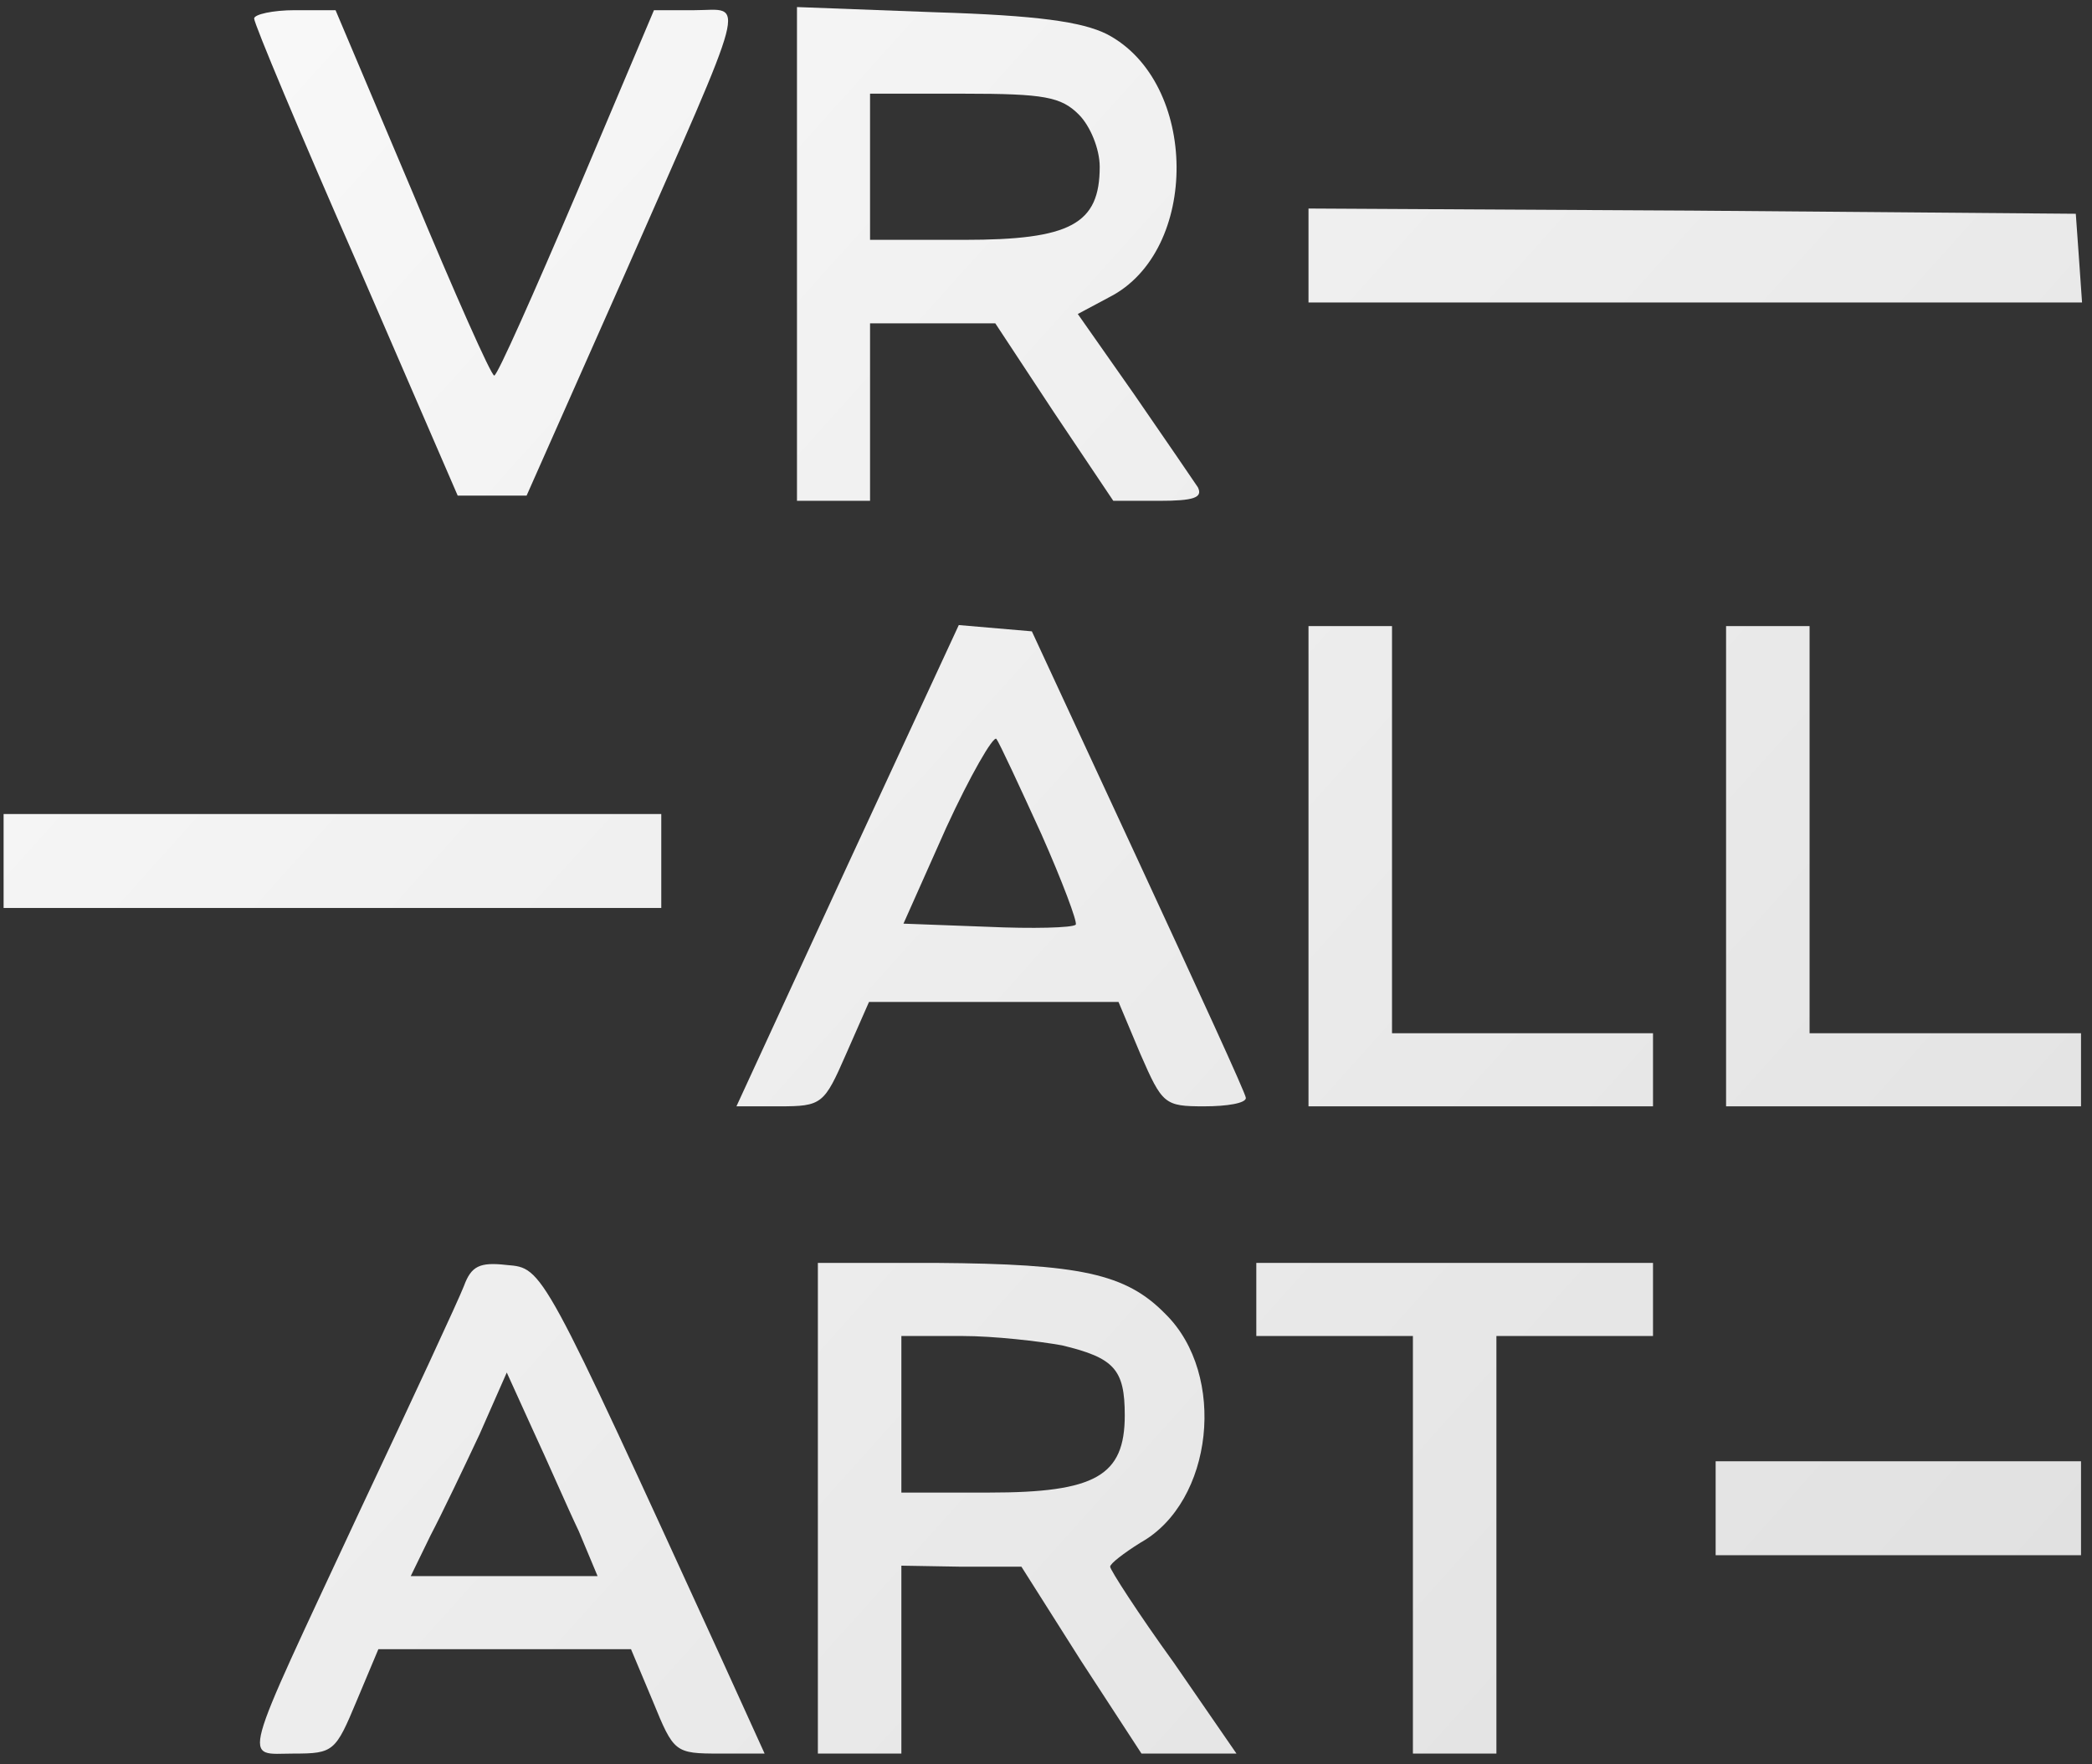 <svg xmlns:xlink="http://www.w3.org/1999/xlink" xmlns="http://www.w3.org/2000/svg" width="83" height="70" viewBox="0 0 83 70" fill="none"><rect x="0" y="0" width="83" height="70" fill="#333333" stroke="none"/><path d="M10.083 0.735C10.083 0.942 11.905 5.291 14.142 10.386L18.159 19.663H20.893L24.786 10.883C29.798 -0.507 29.549 0.404 27.561 0.404H25.946L22.881 7.652C21.183 11.628 19.733 14.9 19.609 14.9C19.485 14.9 18.035 11.628 16.378 7.652L13.313 0.404H11.698C10.828 0.404 10.083 0.57 10.083 0.735Z" fill="url(#paint0_linear_400_211)"></path><path d="M31.62 19.87H34.519V12.829H39.489L41.809 16.35L44.17 19.87H45.992C47.359 19.87 47.732 19.746 47.525 19.332C47.359 19.084 46.199 17.385 44.998 15.646L42.761 12.457L44.004 11.794C47.607 9.972 47.566 3.262 43.921 1.357C42.927 0.86 41.146 0.611 37.129 0.487L31.62 0.28V19.87ZM42.803 4.546C43.258 5.001 43.631 5.913 43.631 6.617C43.631 8.895 42.472 9.516 38.247 9.516H34.519V3.717H38.247C41.436 3.717 42.099 3.842 42.803 4.546Z" fill="url(#paint1_linear_400_211)"></path><path d="M51.915 12.001H82.605L82.481 10.22L82.357 8.481L67.157 8.356L51.915 8.273V12.001Z" fill="url(#paint2_linear_400_211)"></path><path d="M33.608 34.367L29.218 43.893H30.916C32.614 43.893 32.697 43.81 33.567 41.822L34.478 39.751H44.377L45.247 41.822C46.116 43.81 46.199 43.893 47.773 43.893C48.684 43.893 49.43 43.769 49.43 43.561C49.43 43.396 47.483 39.171 45.164 34.16L40.939 25.048L38.04 24.799L33.608 34.367ZM41.312 33.083C42.14 34.947 42.761 36.603 42.679 36.686C42.554 36.81 40.98 36.852 39.158 36.769L35.845 36.645L37.543 32.834C38.495 30.763 39.407 29.189 39.531 29.314C39.655 29.479 40.442 31.177 41.312 33.083Z" fill="url(#paint3_linear_400_211)"></path><path d="M51.915 43.893H65.583V40.993H55.228V24.84H51.915V43.893Z" fill="url(#paint4_linear_400_211)"></path><path d="M68.482 43.893H82.564V40.993H71.795V24.84H68.482V43.893Z" fill="url(#paint5_linear_400_211)"></path><path d="M0.143 36.023H26.236V32.296H0.143V36.023Z" fill="url(#paint6_linear_400_211)"></path><path d="M18.408 51.017C18.201 51.555 16.337 55.572 14.266 59.963C9.462 70.276 9.627 69.572 11.657 69.572C13.231 69.572 13.313 69.489 14.142 67.501L15.012 65.43H25.035L25.904 67.501C26.733 69.53 26.774 69.572 28.555 69.572H30.336L28.679 65.927C21.473 50.188 21.556 50.312 20.106 50.188C19.029 50.064 18.698 50.23 18.408 51.017ZM22.964 60.75L23.709 62.531H16.296L17.082 60.915C17.538 60.046 18.408 58.223 19.029 56.898L20.106 54.454L21.141 56.732C21.721 57.975 22.508 59.797 22.964 60.75Z" fill="url(#paint7_linear_400_211)"></path><path d="M32.449 69.572H35.762V62.117L38.164 62.158H40.525L42.886 65.886L45.288 69.572H49.057L46.572 65.968C45.164 64.022 44.045 62.282 44.045 62.158C44.045 62.034 44.584 61.62 45.247 61.205C48.146 59.59 48.684 54.537 46.241 52.135C44.667 50.52 42.844 50.147 37.129 50.105H32.449V69.572ZM42.14 53.377C44.211 53.874 44.625 54.33 44.625 56.152C44.625 58.555 43.466 59.217 39.241 59.217H35.762V53.005H38.164C39.448 53.005 41.229 53.212 42.14 53.377Z" fill="url(#paint8_linear_400_211)"></path><path d="M49.844 53.005H56.057V69.572H59.37V53.005H65.583V50.105H49.844V53.005Z" fill="url(#paint9_linear_400_211)"></path><path d="M68.068 61.702H82.564V57.975H68.068V61.702Z" fill="url(#paint10_linear_400_211)"></path><defs><linearGradient id="paint0_linear_400_211" x1="0.425" y1="1.092" x2="79.079" y2="71.756" gradientUnits="userSpaceOnUse"><stop stop-color="#FAFAFA"></stop><stop offset="1" stop-color="#E0E0E0"></stop></linearGradient><linearGradient id="paint1_linear_400_211" x1="0.425" y1="1.092" x2="79.079" y2="71.756" gradientUnits="userSpaceOnUse"><stop stop-color="#FAFAFA"></stop><stop offset="1" stop-color="#E0E0E0"></stop></linearGradient><linearGradient id="paint2_linear_400_211" x1="0.425" y1="1.092" x2="79.079" y2="71.756" gradientUnits="userSpaceOnUse"><stop stop-color="#FAFAFA"></stop><stop offset="1" stop-color="#E0E0E0"></stop></linearGradient><linearGradient id="paint3_linear_400_211" x1="0.425" y1="1.092" x2="79.079" y2="71.756" gradientUnits="userSpaceOnUse"><stop stop-color="#FAFAFA"></stop><stop offset="1" stop-color="#E0E0E0"></stop></linearGradient><linearGradient id="paint4_linear_400_211" x1="0.425" y1="1.092" x2="79.079" y2="71.756" gradientUnits="userSpaceOnUse"><stop stop-color="#FAFAFA"></stop><stop offset="1" stop-color="#E0E0E0"></stop></linearGradient><linearGradient id="paint5_linear_400_211" x1="0.425" y1="1.092" x2="79.079" y2="71.756" gradientUnits="userSpaceOnUse"><stop stop-color="#FAFAFA"></stop><stop offset="1" stop-color="#E0E0E0"></stop></linearGradient><linearGradient id="paint6_linear_400_211" x1="0.425" y1="1.092" x2="79.079" y2="71.756" gradientUnits="userSpaceOnUse"><stop stop-color="#FAFAFA"></stop><stop offset="1" stop-color="#E0E0E0"></stop></linearGradient><linearGradient id="paint7_linear_400_211" x1="0.425" y1="1.092" x2="79.079" y2="71.756" gradientUnits="userSpaceOnUse"><stop stop-color="#FAFAFA"></stop><stop offset="1" stop-color="#E0E0E0"></stop></linearGradient><linearGradient id="paint8_linear_400_211" x1="0.425" y1="1.092" x2="79.079" y2="71.756" gradientUnits="userSpaceOnUse"><stop stop-color="#FAFAFA"></stop><stop offset="1" stop-color="#E0E0E0"></stop></linearGradient><linearGradient id="paint9_linear_400_211" x1="0.425" y1="1.092" x2="79.079" y2="71.756" gradientUnits="userSpaceOnUse"><stop stop-color="#FAFAFA"></stop><stop offset="1" stop-color="#E0E0E0"></stop></linearGradient><linearGradient id="paint10_linear_400_211" x1="0.425" y1="1.092" x2="79.079" y2="71.756" gradientUnits="userSpaceOnUse"><stop stop-color="#FAFAFA"></stop><stop offset="1" stop-color="#E0E0E0"></stop></linearGradient></defs></svg>